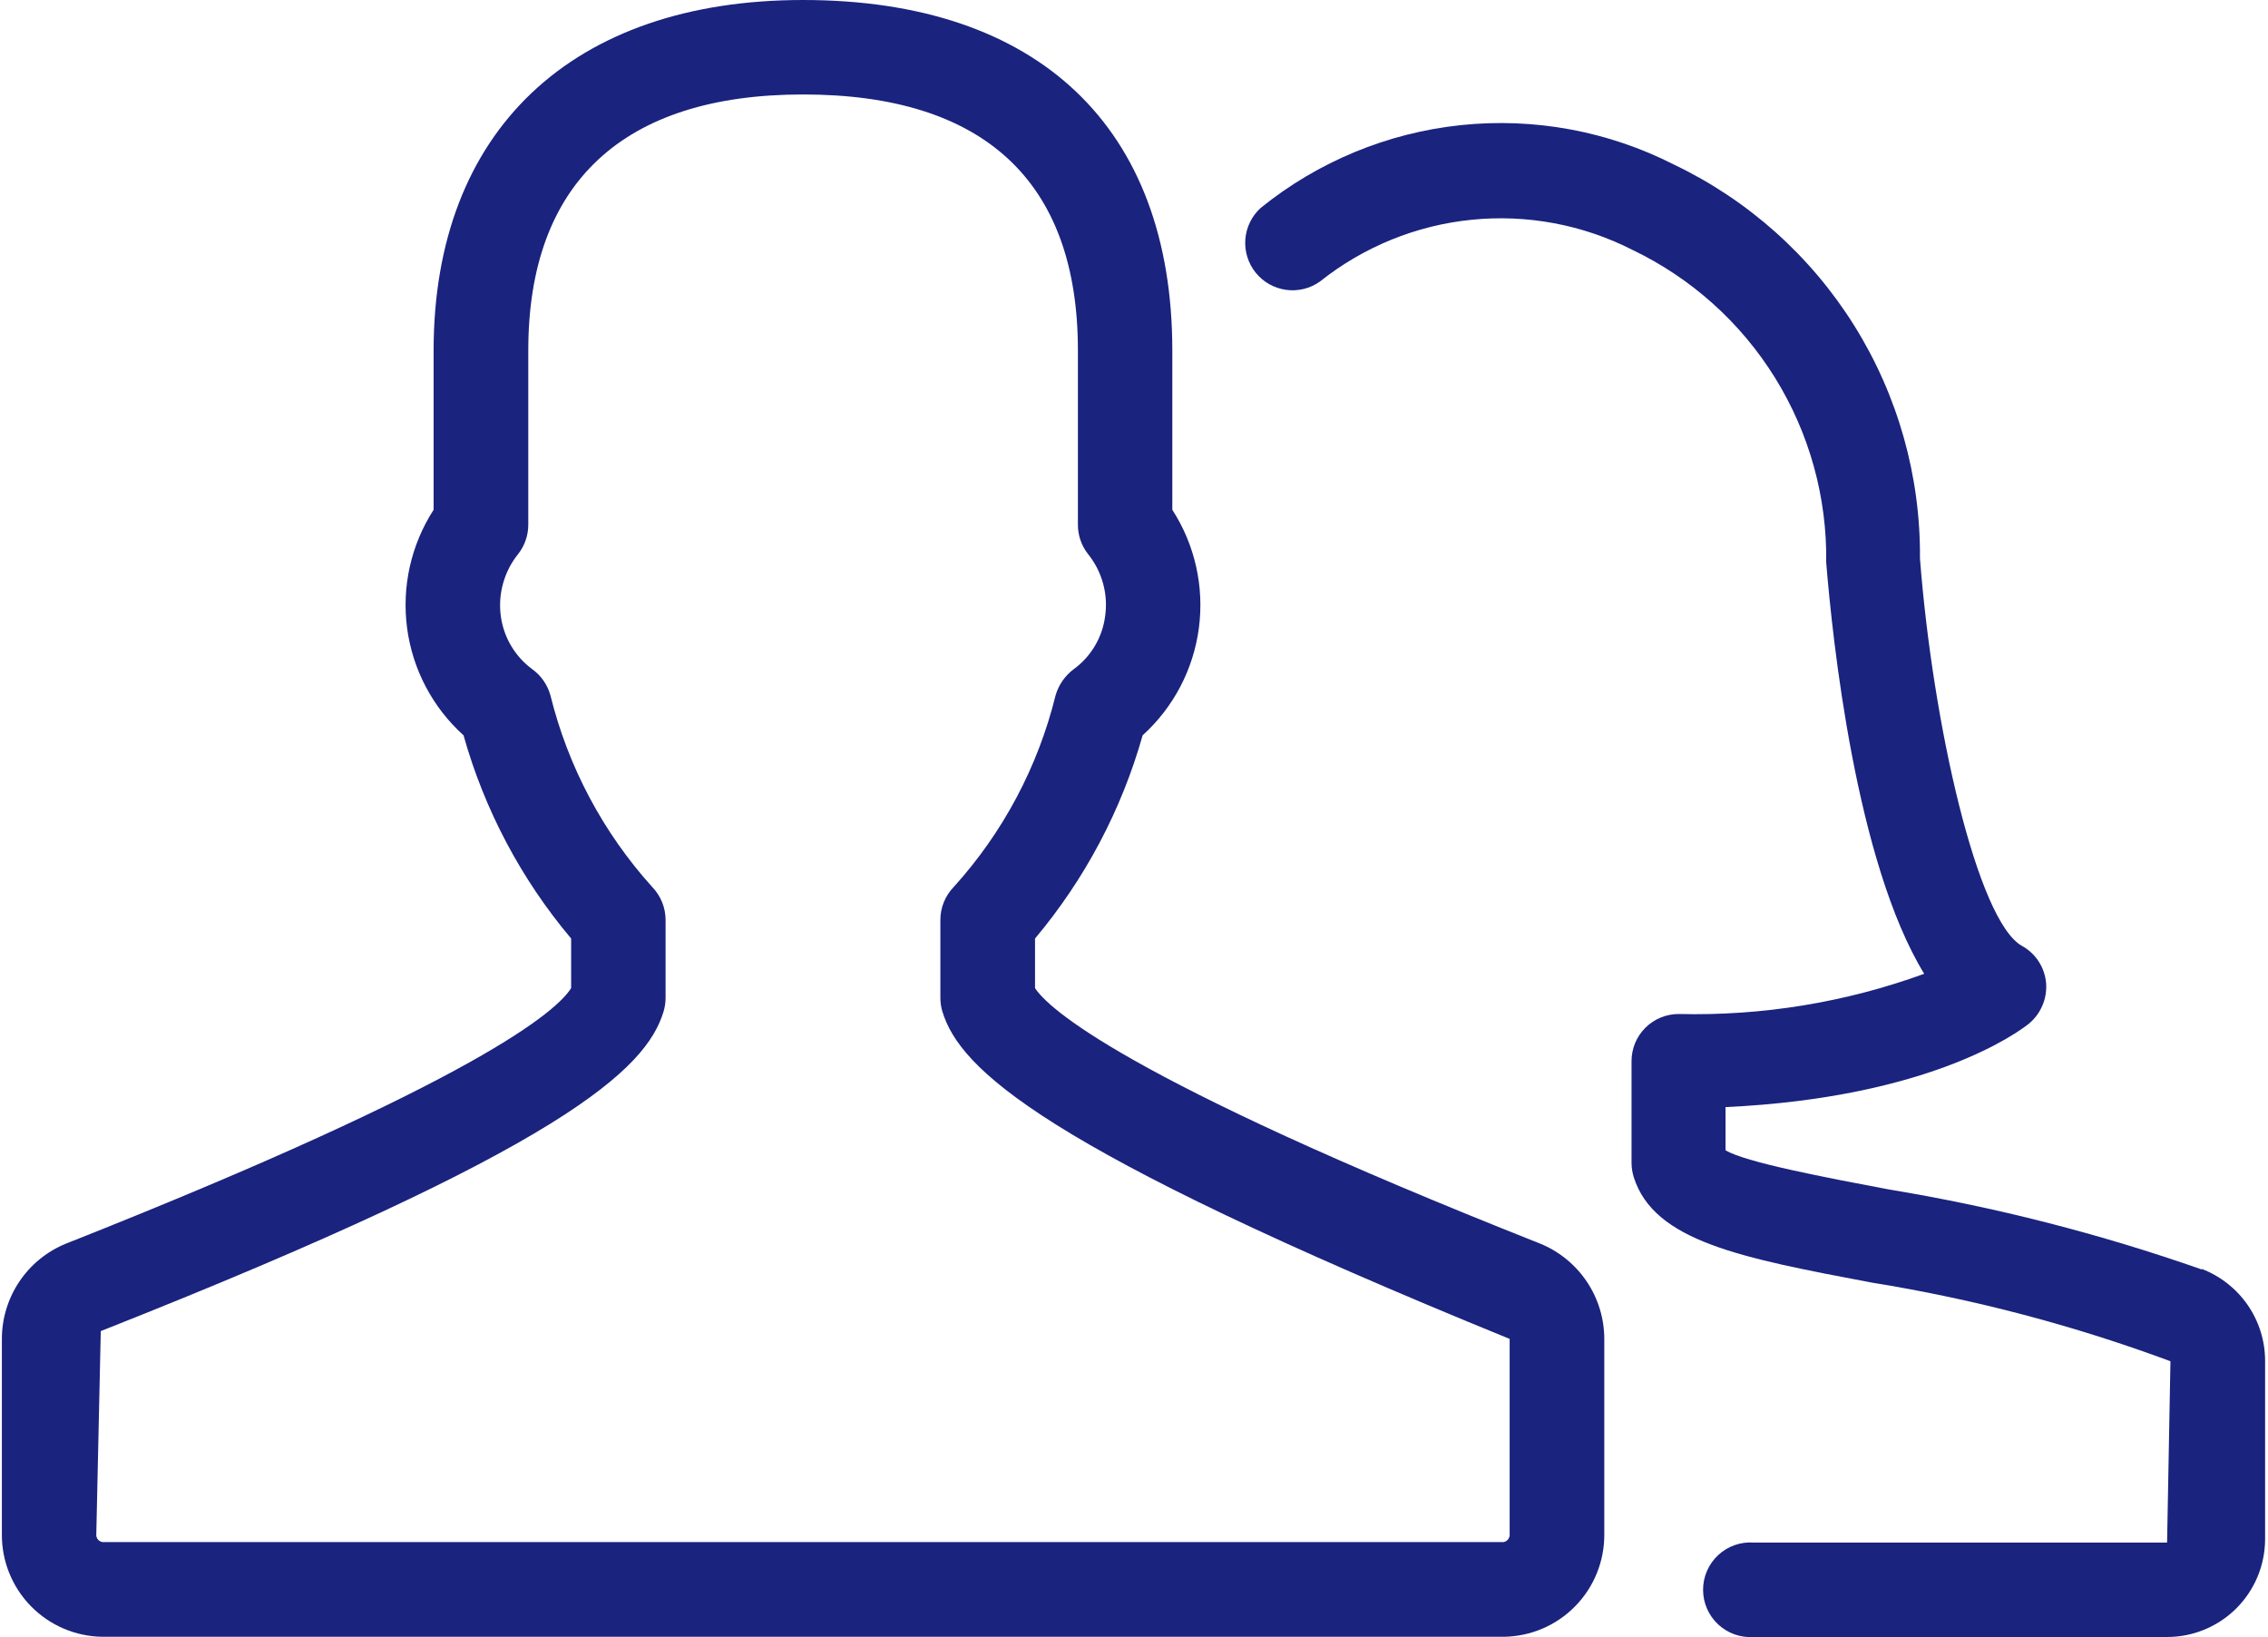 <svg width="97" height="70" viewBox="0 0 97 70" fill="none" xmlns="http://www.w3.org/2000/svg">
<path d="M65.865 53.172C47.905 46.068 44.792 43.061 44.267 42.249V40.13C46.399 37.592 47.968 34.63 48.869 31.441C50.19 30.245 51.043 28.619 51.275 26.853C51.508 25.086 51.105 23.295 50.139 21.798V14.99C50.139 5.442 44.41 -7.62939e-06 34.347 -7.62939e-06C24.456 -7.62939e-06 18.545 5.605 18.545 14.99V21.798C17.579 23.295 17.177 25.088 17.411 26.855C17.645 28.622 18.501 30.247 19.825 31.441C20.722 34.632 22.291 37.594 24.427 40.13V42.249C23.835 43.204 20.541 46.164 2.83 53.172C2.016 53.501 1.32 54.066 0.83 54.794C0.34 55.523 0.079 56.381 0.08 57.258V65.594C0.07 66.747 0.517 67.857 1.325 68.68C2.132 69.504 3.233 69.973 4.386 69.986H64.308C65.461 69.973 66.562 69.504 67.369 68.68C68.177 67.857 68.624 66.747 68.614 65.594V57.258C68.614 56.381 68.353 55.524 67.863 54.796C67.373 54.068 66.677 53.502 65.865 53.172ZM64.566 65.584C64.575 65.665 64.553 65.745 64.506 65.811C64.458 65.876 64.388 65.921 64.308 65.937H4.386C4.304 65.925 4.23 65.882 4.18 65.816C4.13 65.749 4.108 65.666 4.119 65.584L4.31 56.915C24.198 49.057 27.635 45.706 28.38 43.252C28.436 43.063 28.465 42.867 28.466 42.669V39.337C28.466 38.814 28.264 38.311 27.902 37.934C25.792 35.599 24.292 32.778 23.539 29.722C23.413 29.277 23.141 28.886 22.766 28.615C22.4 28.346 22.092 28.006 21.861 27.616C21.629 27.226 21.479 26.792 21.419 26.343C21.356 25.875 21.389 25.399 21.516 24.945C21.642 24.49 21.859 24.066 22.154 23.698C22.439 23.339 22.594 22.895 22.594 22.437V14.981C22.594 7.82 26.652 4.039 34.347 4.039C42.043 4.039 46.101 7.715 46.101 14.981V22.437C46.1 22.895 46.255 23.339 46.54 23.698C46.836 24.067 47.053 24.493 47.178 24.95C47.303 25.406 47.333 25.884 47.265 26.352C47.206 26.801 47.057 27.233 46.825 27.622C46.594 28.011 46.285 28.349 45.919 28.615C45.547 28.894 45.276 29.286 45.146 29.732C44.394 32.785 42.895 35.604 40.782 37.934C40.42 38.311 40.218 38.814 40.219 39.337V42.669C40.219 42.867 40.248 43.063 40.305 43.252C41.059 45.706 44.496 49.066 64.566 57.249V65.584Z" fill="#1A237E"/>
<path d="M94.164 54.279C89.816 52.755 85.344 51.611 80.797 50.861C78.162 50.365 74.591 49.687 73.799 49.181V47.338C82.583 46.928 86.326 44.121 86.755 43.786C87.013 43.578 87.216 43.31 87.347 43.005C87.479 42.701 87.534 42.37 87.51 42.039C87.482 41.709 87.374 41.391 87.194 41.113C87.014 40.835 86.768 40.605 86.478 40.445C84.569 39.385 82.659 30.945 82.115 23.879C82.144 20.362 81.17 16.909 79.307 13.926C77.443 10.943 74.767 8.553 71.593 7.037C68.783 5.607 65.619 5.021 62.483 5.35C59.347 5.678 56.373 6.908 53.92 8.889C53.538 9.236 53.303 9.715 53.262 10.229C53.222 10.743 53.379 11.253 53.702 11.656C54.025 12.058 54.489 12.321 55 12.393C55.511 12.464 56.029 12.338 56.45 12.04C58.313 10.555 60.564 9.637 62.934 9.397C65.305 9.157 67.694 9.603 69.817 10.684C72.331 11.888 74.448 13.786 75.917 16.155C77.385 18.524 78.145 21.264 78.105 24.051C78.372 27.335 79.375 36.864 82.296 41.638C78.933 42.861 75.371 43.444 71.794 43.357C71.529 43.357 71.267 43.409 71.023 43.51C70.778 43.611 70.556 43.76 70.369 43.947C70.182 44.134 70.034 44.356 69.932 44.6C69.831 44.845 69.779 45.107 69.779 45.371V49.735C69.782 49.939 69.814 50.141 69.875 50.336C70.743 53.076 74.448 53.783 80.062 54.843C84.417 55.544 88.692 56.669 92.828 58.204L92.684 65.957H75.002C74.725 65.937 74.447 65.975 74.186 66.068C73.924 66.161 73.684 66.307 73.482 66.496C73.279 66.686 73.117 66.915 73.006 67.169C72.896 67.424 72.839 67.698 72.839 67.976C72.839 68.253 72.896 68.528 73.006 68.782C73.117 69.037 73.279 69.266 73.482 69.455C73.684 69.645 73.924 69.79 74.186 69.883C74.447 69.976 74.725 70.014 75.002 69.995H92.684C93.794 69.995 94.859 69.555 95.645 68.771C96.431 67.987 96.873 66.923 96.876 65.813V58.175C96.873 57.326 96.613 56.498 96.131 55.8C95.648 55.101 94.966 54.565 94.174 54.26" fill="#1A237E"/>
</svg>
